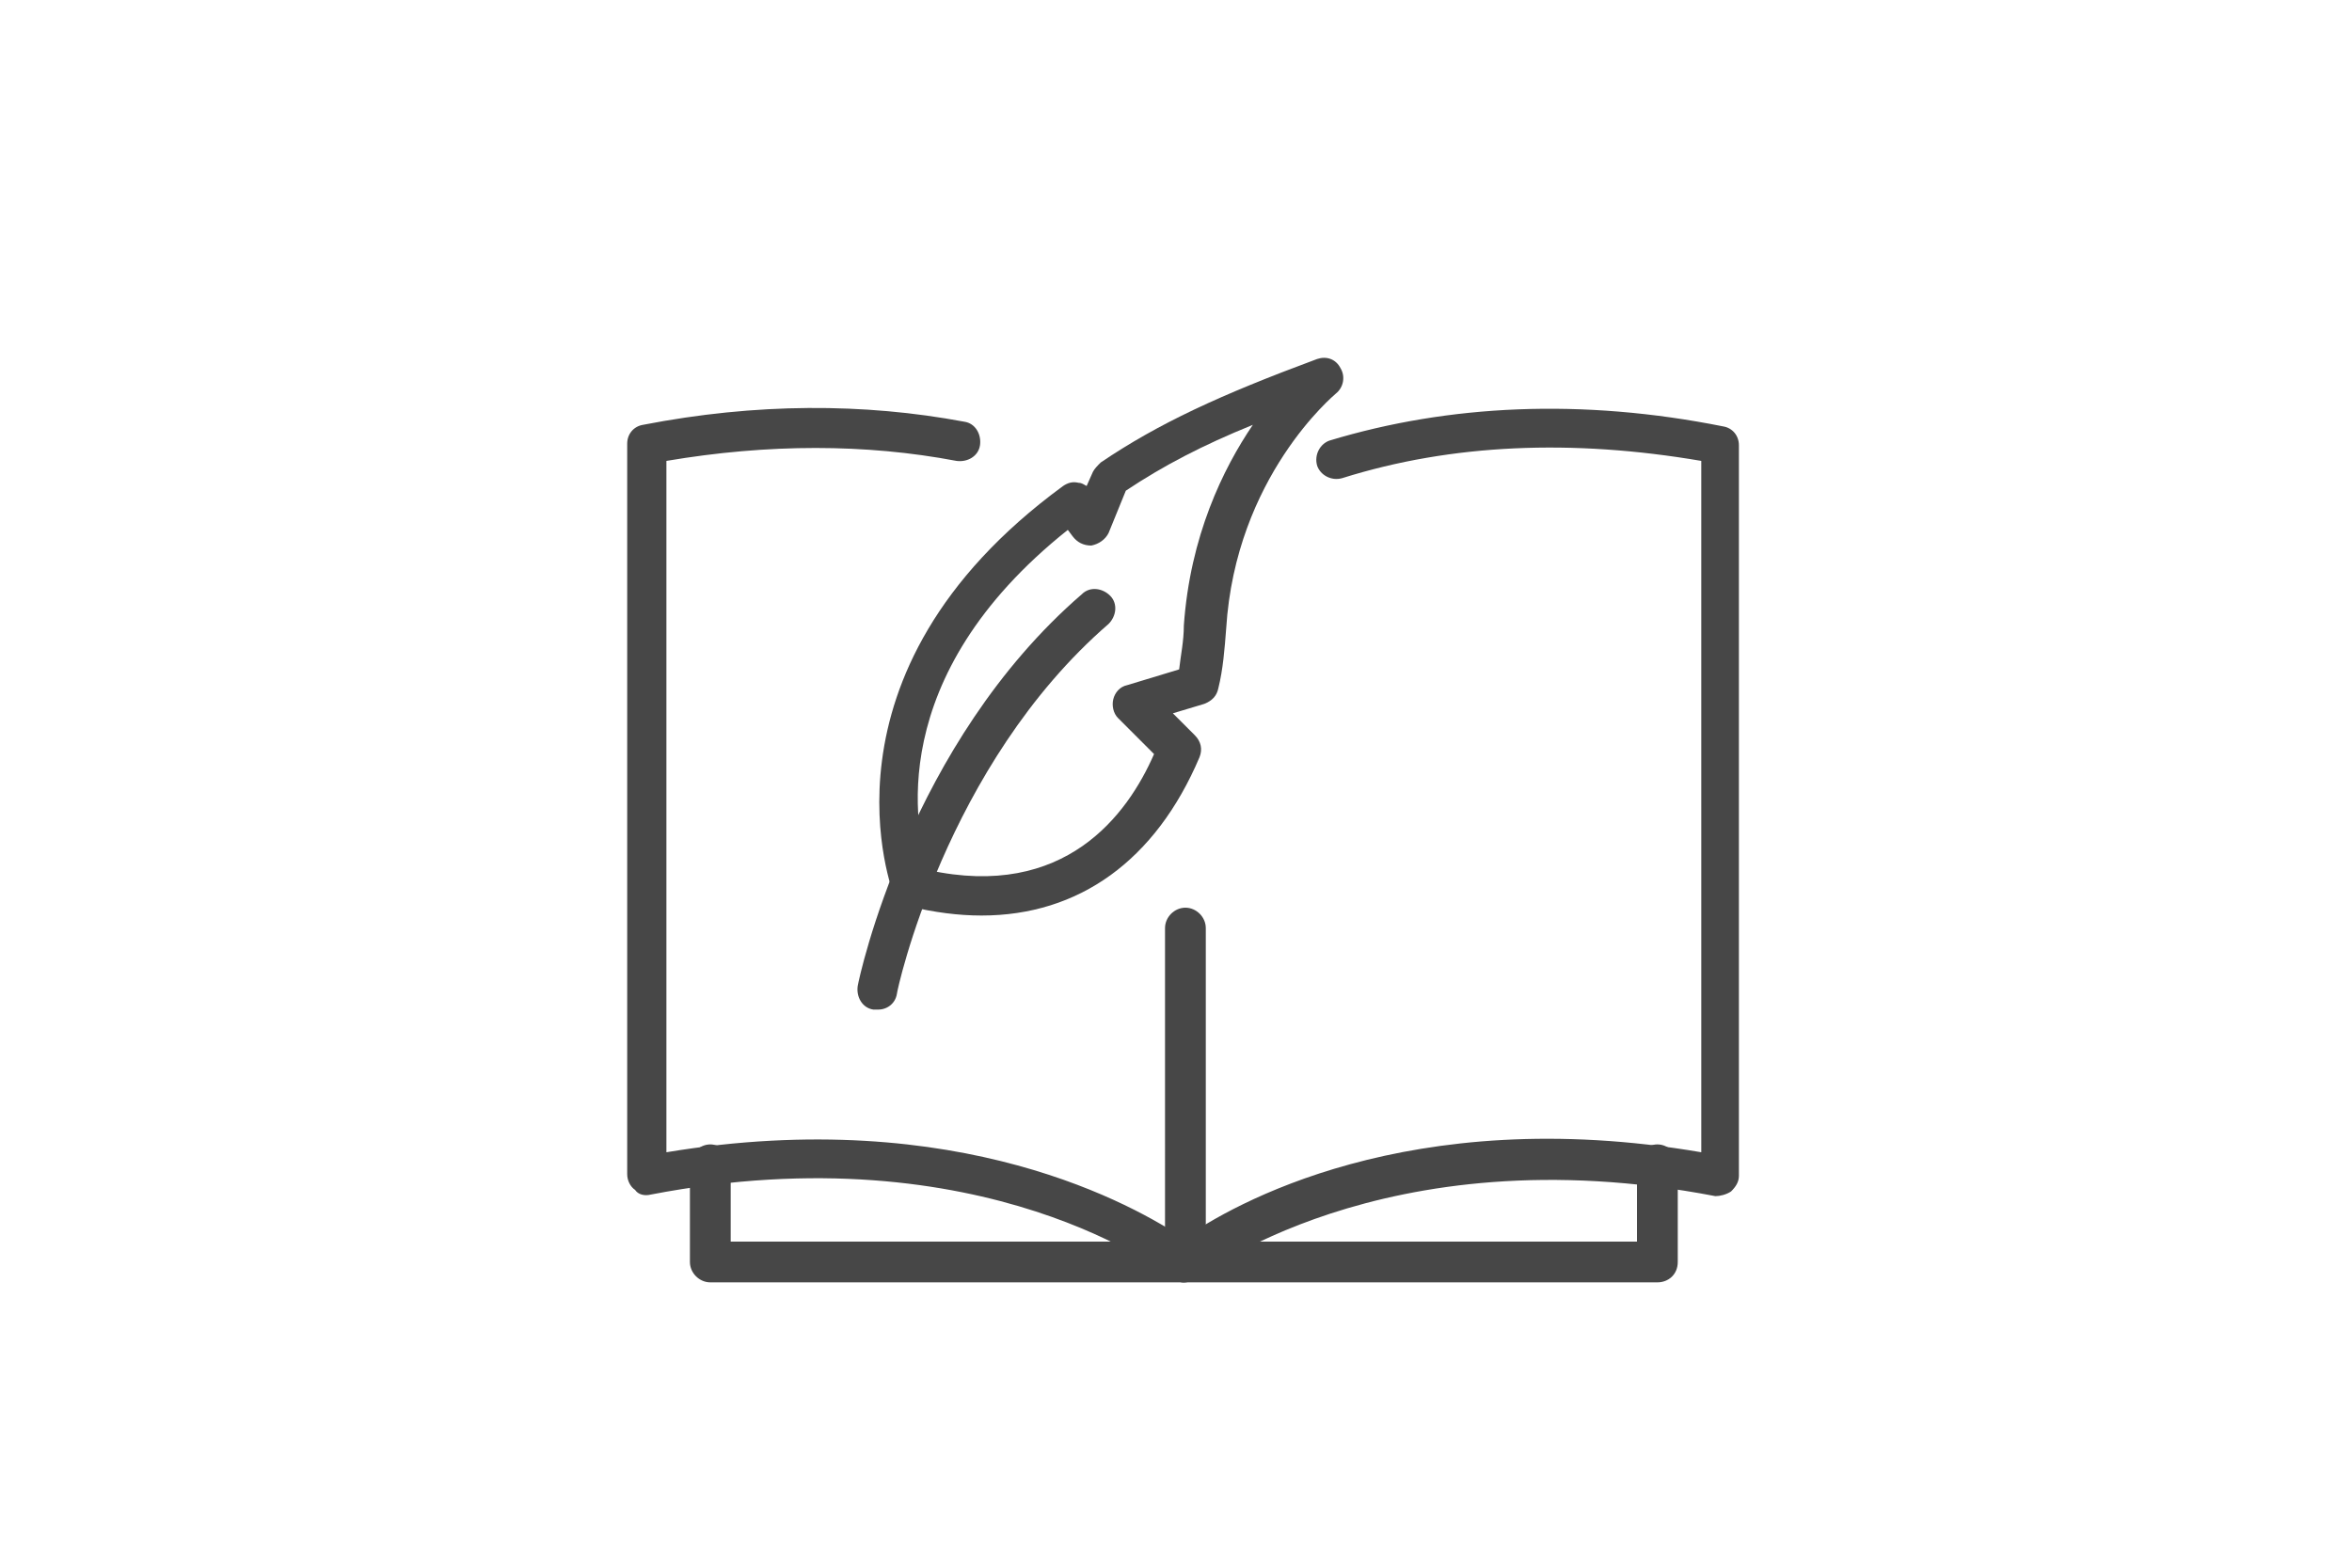 <?xml version="1.0" encoding="utf-8"?>
<!-- Generator: Adobe Illustrator 24.1.1, SVG Export Plug-In . SVG Version: 6.00 Build 0)  -->
<svg version="1.1" id="Livello_1" xmlns="http://www.w3.org/2000/svg" xmlns:xlink="http://www.w3.org/1999/xlink" x="0px" y="0px"
	 width="150px" height="100px" viewBox="0 0 150 100" style="enable-background:new 0 0 150 100;" xml:space="preserve">
<style type="text/css">
	.st0{fill:#474747;}
</style>
<g>
	<path class="st0" d="M105.7,81.8H75.5c-0.7,0-1.3-0.6-1.3-1.3c0-0.7,0.6-1.3,1.3-1.3h28.9v-4.9c0-0.7,0.6-1.3,1.3-1.3
		c0.7,0,1.3,0.6,1.3,1.3v6.2C107,81.3,106.4,81.8,105.7,81.8z"/>
	<path class="st0" d="M75.5,81.8c-0.3,0-0.6-0.1-0.8-0.3c-0.1-0.1-11.9-9.4-33.2-5.3c-0.4,0.1-0.8,0-1-0.3c-0.3-0.2-0.5-0.6-0.5-1
		V28.3c0-0.6,0.4-1.1,1-1.2c7.2-1.4,14.1-1.4,20.5-0.2c0.7,0.1,1.1,0.8,1,1.5c-0.1,0.7-0.8,1.1-1.5,1c-5.8-1.1-12-1.1-18.5,0v44.1
		c18.7-3.1,30,3.5,33,5.5c3-2.1,14.3-8.7,33-5.5V29.4c-8.2-1.4-15.9-1.1-22.9,1.1c-0.7,0.2-1.4-0.2-1.6-0.8
		c-0.2-0.7,0.2-1.4,0.8-1.6c7.6-2.3,16.1-2.7,25.1-0.9c0.6,0.1,1,0.6,1,1.2v46.6c0,0.4-0.2,0.7-0.5,1c-0.3,0.2-0.7,0.3-1,0.3
		c-21.3-4.1-33.1,5.3-33.2,5.3C76.1,81.7,75.8,81.8,75.5,81.8z"/>
	<path class="st0" d="M75.5,81.8H45.3c-0.7,0-1.3-0.6-1.3-1.3v-6.2c0-0.7,0.6-1.3,1.3-1.3c0.7,0,1.3,0.6,1.3,1.3v4.9h27.7V59.2
		c0-0.7,0.6-1.3,1.3-1.3c0.7,0,1.3,0.6,1.3,1.3v21.4C76.8,81.3,76.2,81.8,75.5,81.8z"/>
	<path class="st0" d="M56,64.4c-0.1,0-0.2,0-0.3,0c-0.7-0.1-1.1-0.8-1-1.5c0.1-0.6,3.3-15.5,14.3-25c0.5-0.5,1.3-0.4,1.8,0.1
		c0.5,0.5,0.4,1.3-0.1,1.8c-10.4,9-13.5,23.4-13.5,23.6C57.1,64,56.6,64.4,56,64.4z"/>
	<path class="st0" d="M62.6,58.4c-1.5,0-3-0.2-4.7-0.6c-0.4-0.1-0.7-0.4-0.9-0.7C57,57,51.4,43,67.8,31c0.3-0.2,0.6-0.3,1-0.2
		c0.2,0,0.3,0.1,0.5,0.2l0.4-0.9c0.1-0.2,0.3-0.4,0.5-0.6c3.7-2.5,7.6-4.3,13.8-6.6c0.6-0.2,1.2,0,1.5,0.6c0.3,0.5,0.2,1.2-0.3,1.6
		c-0.1,0.1-6.4,5.3-7,15c-0.1,1.3-0.2,2.6-0.5,3.8c-0.1,0.5-0.4,0.8-0.9,1l-2,0.6l1.4,1.4c0.4,0.4,0.5,0.9,0.3,1.4
		C73.7,54.9,68.8,58.4,62.6,58.4z M59.2,55.5c8.7,1.9,12.7-3.5,14.4-7.4l-2.3-2.3c-0.3-0.3-0.4-0.8-0.3-1.2c0.1-0.4,0.4-0.8,0.9-0.9
		l3.3-1c0.1-0.9,0.3-1.8,0.3-2.8c0.4-5.7,2.5-10,4.4-12.8c-3.2,1.3-5.7,2.6-8.1,4.2l-1.1,2.7c-0.2,0.4-0.6,0.7-1.1,0.8
		c-0.5,0-0.9-0.2-1.2-0.6l-0.3-0.4C56.3,43.2,58.4,53,59.2,55.5z"/>
</g>
</svg>
